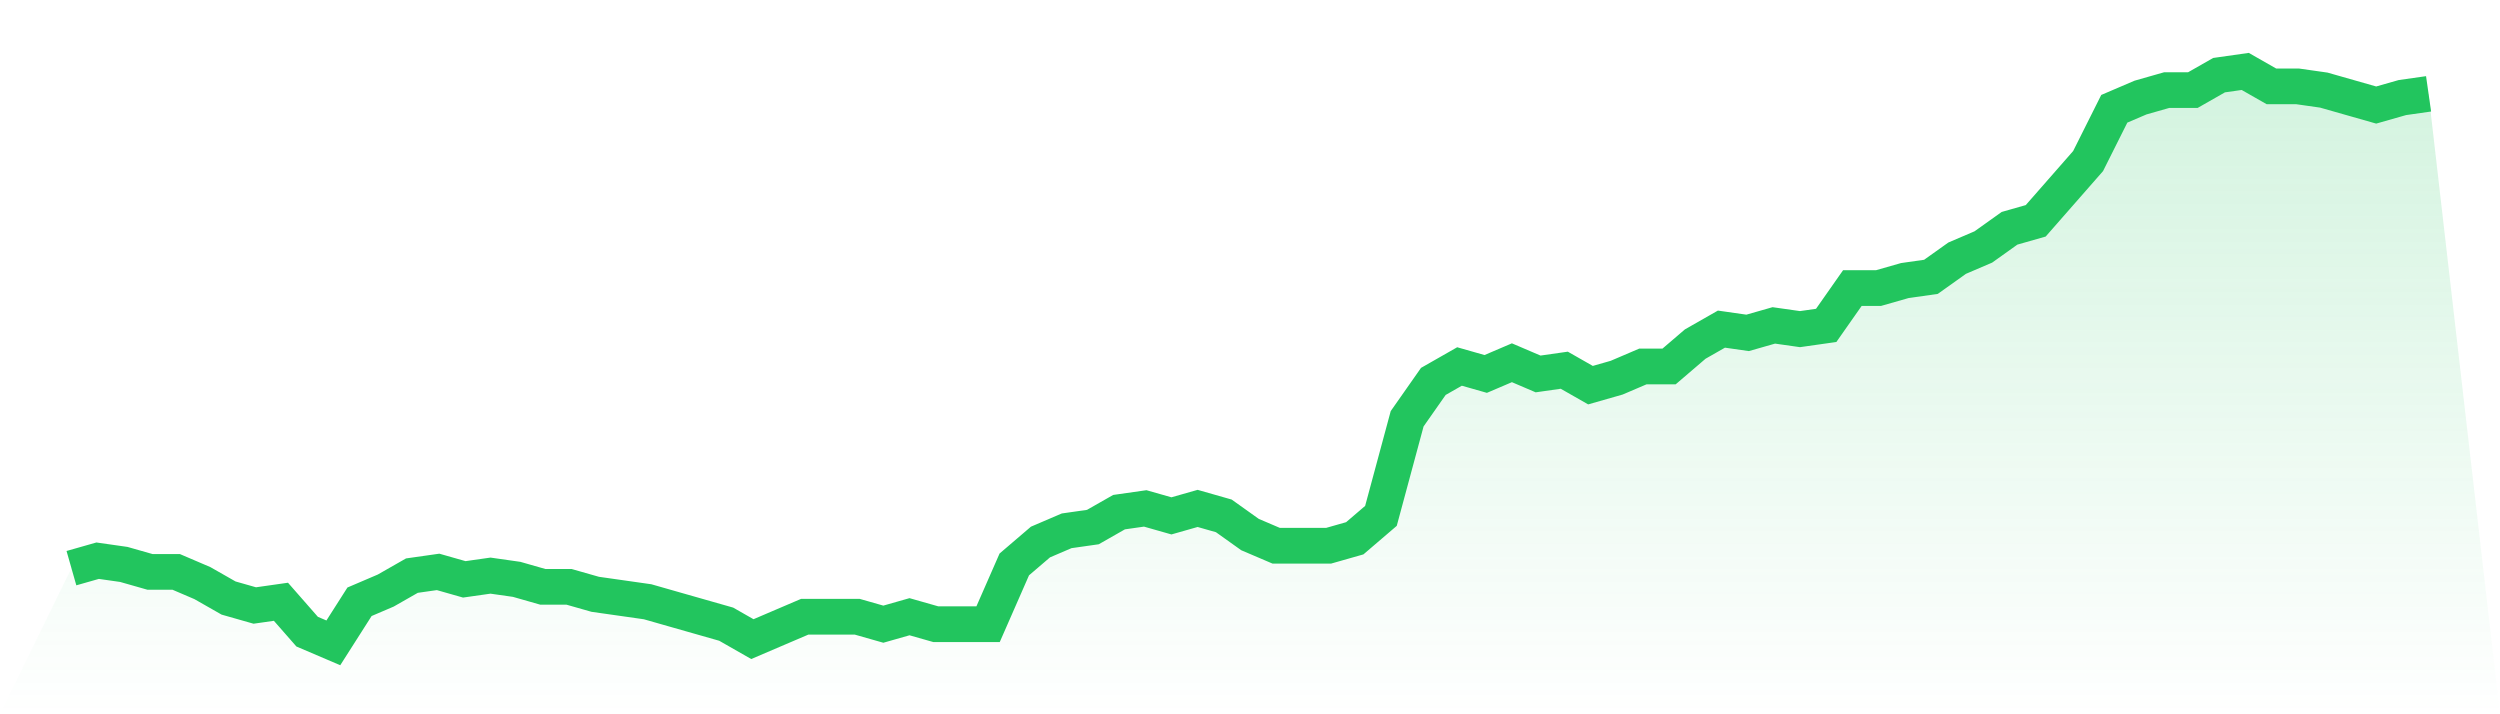 <svg viewBox="0 0 140 40" xmlns="http://www.w3.org/2000/svg">
<defs>
<linearGradient id="gradient" x1="0" x2="0" y1="0" y2="1">
<stop offset="0%" stop-color="#22c55e" stop-opacity="0.2"/>
<stop offset="100%" stop-color="#22c55e" stop-opacity="0"/>
</linearGradient>
</defs>
<path d="M4,31.817 L4,31.817 L5.467,31.399 L6.933,31.608 L8.4,32.026 L9.867,32.026 L11.333,32.654 L12.8,33.49 L14.267,33.908 L15.733,33.699 L17.2,35.373 L18.667,36 L20.133,33.699 L21.6,33.072 L23.067,32.235 L24.533,32.026 L26,32.444 L27.467,32.235 L28.933,32.444 L30.4,32.863 L31.867,32.863 L33.333,33.281 L34.8,33.49 L36.267,33.699 L37.733,34.118 L39.2,34.536 L40.667,34.954 L42.133,35.791 L43.6,35.163 L45.067,34.536 L46.533,34.536 L48,34.536 L49.467,34.954 L50.933,34.536 L52.4,34.954 L53.867,34.954 L55.333,34.954 L56.8,31.608 L58.267,30.353 L59.733,29.725 L61.2,29.516 L62.667,28.68 L64.133,28.471 L65.6,28.889 L67.067,28.471 L68.533,28.889 L70,29.935 L71.467,30.562 L72.933,30.562 L74.4,30.562 L75.867,30.144 L77.333,28.889 L78.8,23.451 L80.267,21.359 L81.733,20.523 L83.2,20.941 L84.667,20.314 L86.133,20.941 L87.6,20.732 L89.067,21.569 L90.533,21.15 L92,20.523 L93.467,20.523 L94.933,19.268 L96.4,18.431 L97.867,18.641 L99.333,18.222 L100.8,18.431 L102.267,18.222 L103.733,16.131 L105.2,16.131 L106.667,15.712 L108.133,15.503 L109.6,14.458 L111.067,13.83 L112.533,12.784 L114,12.366 L115.467,10.693 L116.933,9.02 L118.4,6.092 L119.867,5.464 L121.333,5.046 L122.8,5.046 L124.267,4.209 L125.733,4 L127.2,4.837 L128.667,4.837 L130.133,5.046 L131.6,5.464 L133.067,5.882 L134.533,5.464 L136,5.255 L140,40 L0,40 z" fill="url(#gradient)"/>
<path d="M4,31.817 L4,31.817 L5.467,31.399 L6.933,31.608 L8.4,32.026 L9.867,32.026 L11.333,32.654 L12.8,33.49 L14.267,33.908 L15.733,33.699 L17.2,35.373 L18.667,36 L20.133,33.699 L21.6,33.072 L23.067,32.235 L24.533,32.026 L26,32.444 L27.467,32.235 L28.933,32.444 L30.4,32.863 L31.867,32.863 L33.333,33.281 L34.8,33.49 L36.267,33.699 L37.733,34.118 L39.2,34.536 L40.667,34.954 L42.133,35.791 L43.6,35.163 L45.067,34.536 L46.533,34.536 L48,34.536 L49.467,34.954 L50.933,34.536 L52.4,34.954 L53.867,34.954 L55.333,34.954 L56.8,31.608 L58.267,30.353 L59.733,29.725 L61.2,29.516 L62.667,28.68 L64.133,28.471 L65.6,28.889 L67.067,28.471 L68.533,28.889 L70,29.935 L71.467,30.562 L72.933,30.562 L74.4,30.562 L75.867,30.144 L77.333,28.889 L78.8,23.451 L80.267,21.359 L81.733,20.523 L83.2,20.941 L84.667,20.314 L86.133,20.941 L87.6,20.732 L89.067,21.569 L90.533,21.15 L92,20.523 L93.467,20.523 L94.933,19.268 L96.4,18.431 L97.867,18.641 L99.333,18.222 L100.8,18.431 L102.267,18.222 L103.733,16.131 L105.2,16.131 L106.667,15.712 L108.133,15.503 L109.6,14.458 L111.067,13.83 L112.533,12.784 L114,12.366 L115.467,10.693 L116.933,9.02 L118.4,6.092 L119.867,5.464 L121.333,5.046 L122.8,5.046 L124.267,4.209 L125.733,4 L127.2,4.837 L128.667,4.837 L130.133,5.046 L131.6,5.464 L133.067,5.882 L134.533,5.464 L136,5.255" fill="none" stroke="#22c55e" stroke-width="2"/>
</svg>